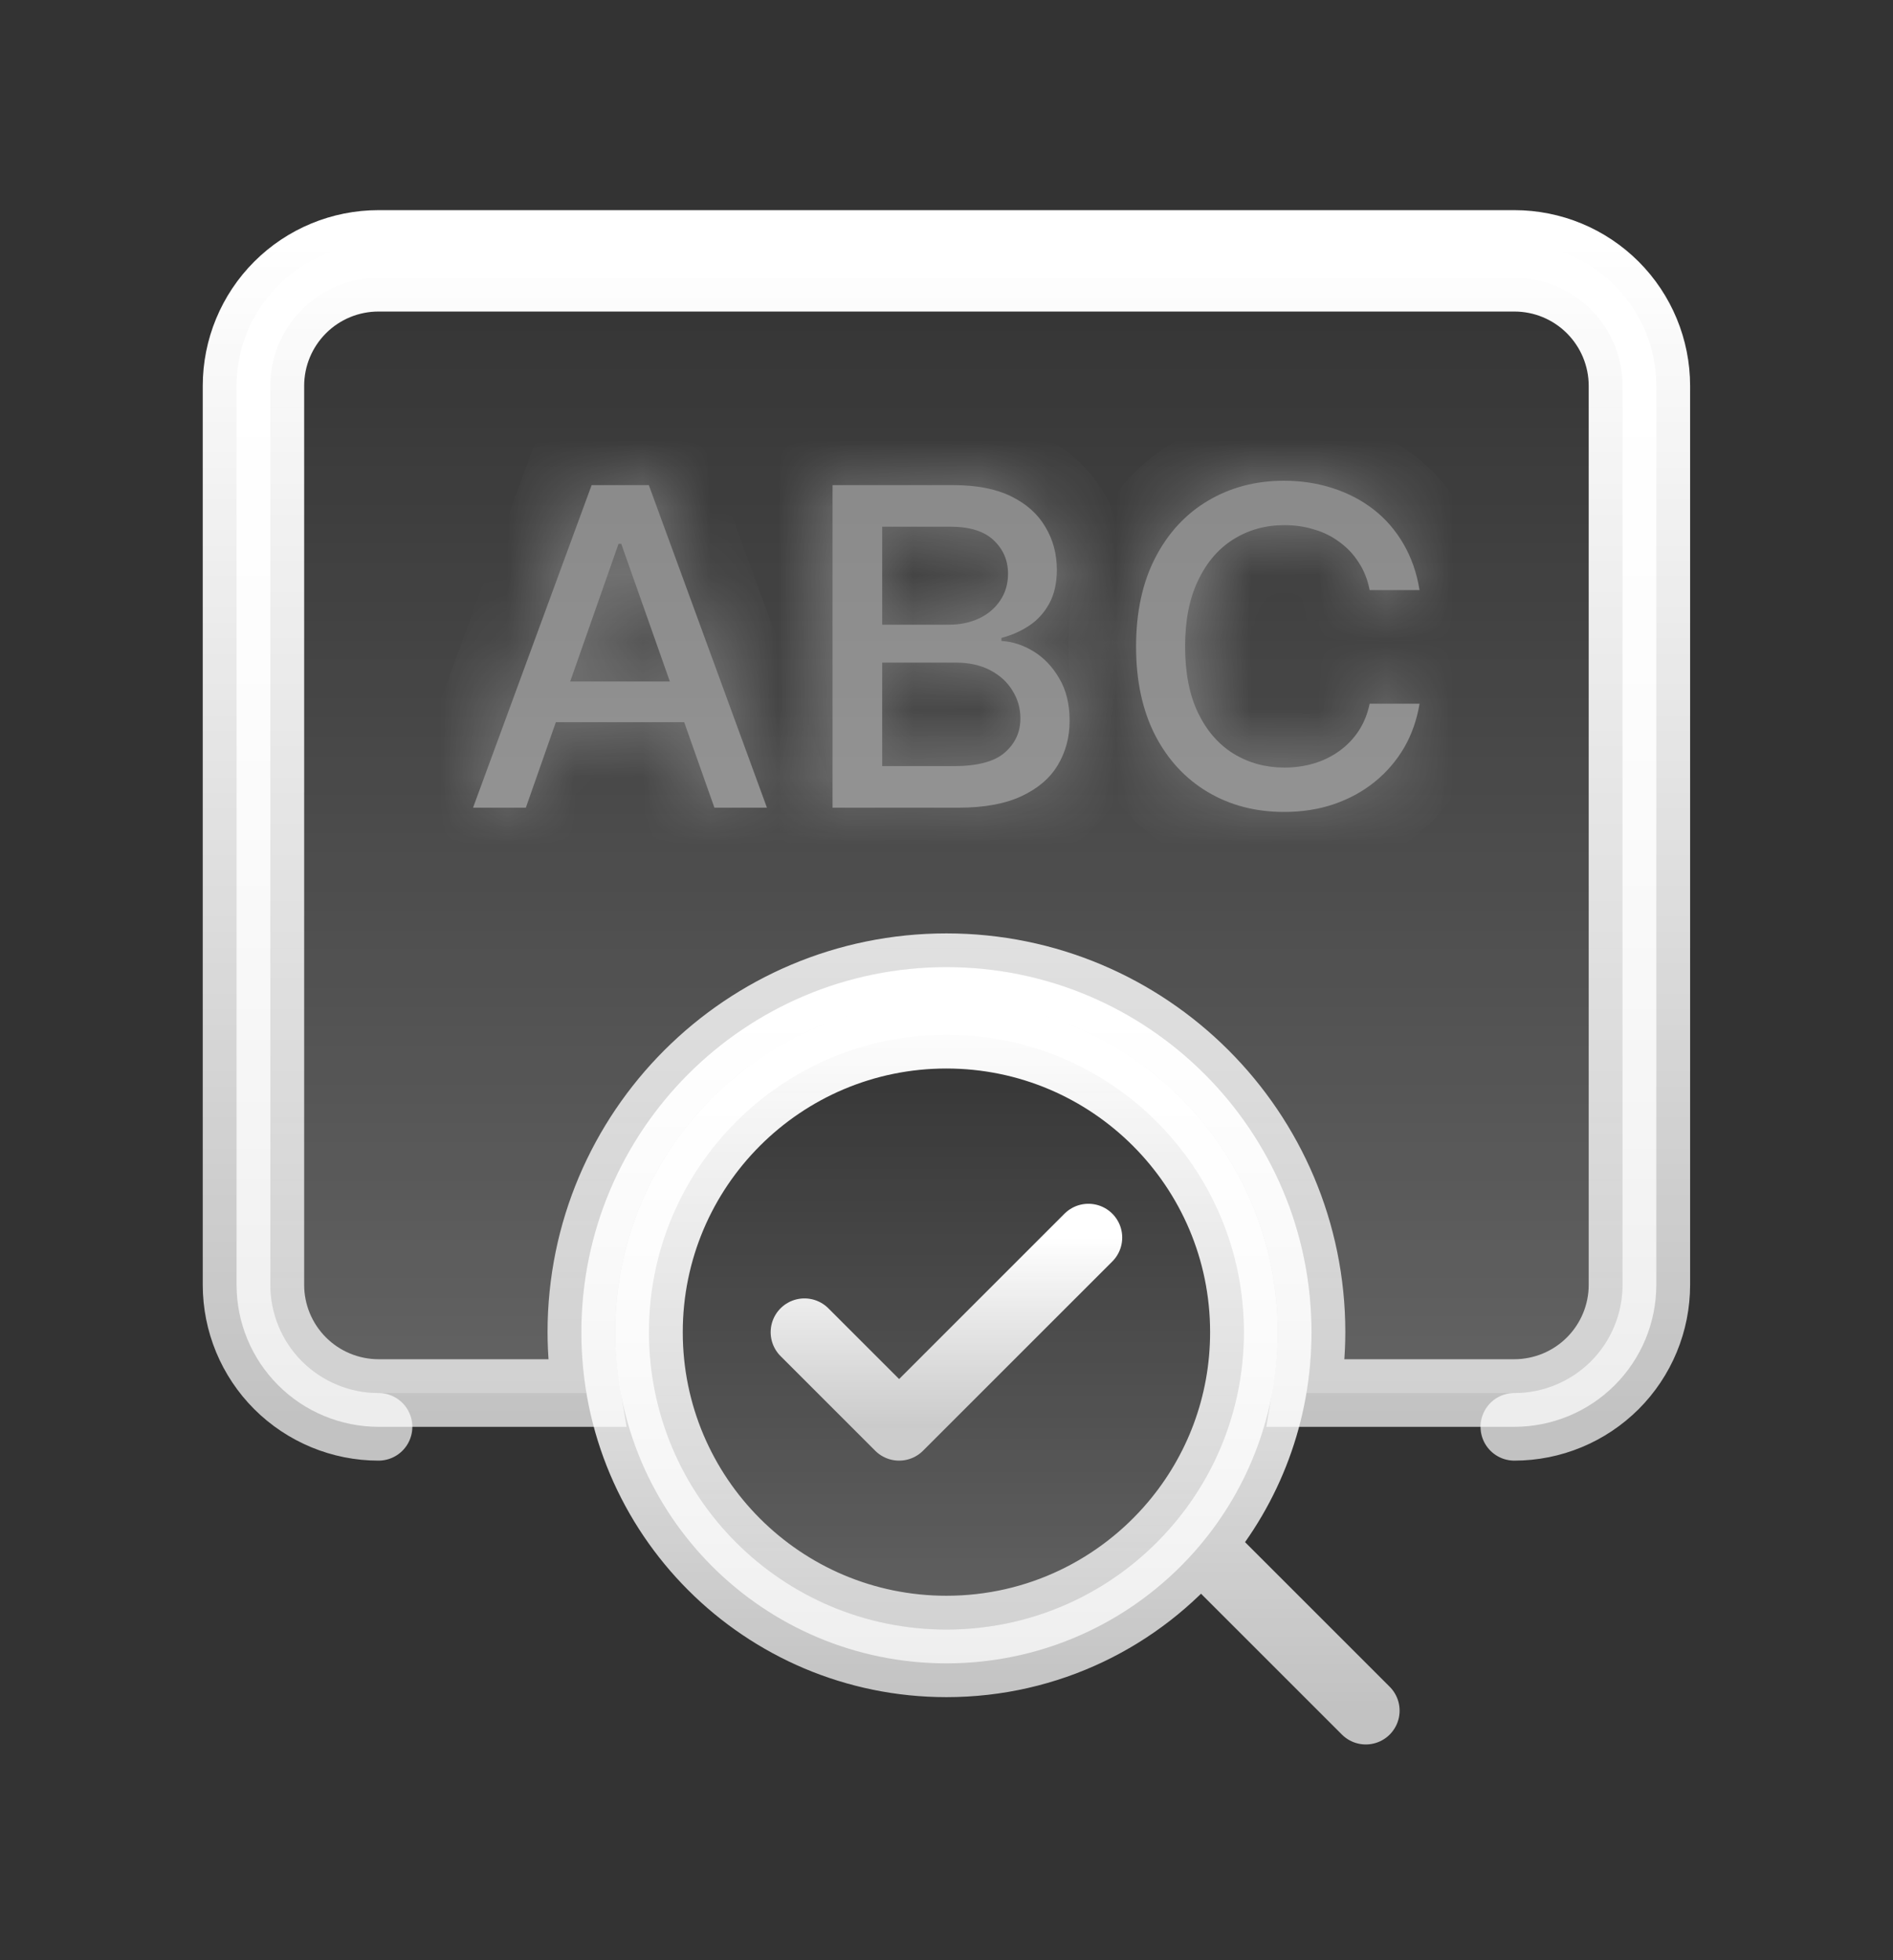 <svg width="28" height="29" viewBox="0 0 28 29" fill="none" xmlns="http://www.w3.org/2000/svg">
<rect x="0" y="0" width="28" height="29" fill="#333333" stroke="none"/>
<path d="M5.599 4.109H22.399C22.824 4.109 23.23 4.277 23.53 4.577C23.83 4.877 23.999 5.284 23.999 5.708V19.009C23.999 19.433 23.83 19.84 23.53 20.14C23.23 20.44 22.824 20.608 22.399 20.609H19.321C19.37 20.316 19.399 20.015 19.399 19.708C19.399 16.726 16.981 14.309 13.999 14.309C11.017 14.309 8.599 16.726 8.599 19.708C8.599 20.015 8.628 20.316 8.677 20.609H5.599C5.174 20.608 4.768 20.44 4.468 20.14C4.168 19.84 3.999 19.433 3.999 19.009V5.708C3.999 5.284 4.168 4.877 4.468 4.577C4.768 4.277 5.174 4.109 5.599 4.109Z" fill="url(#paint0_linear_4461_5892)" fill-opacity="0.24" stroke="url(#paint1_linear_4461_5892)"/>
<path d="M5.599 21.109C5.042 21.109 4.508 20.887 4.114 20.494C3.72 20.1 3.499 19.566 3.499 19.009V5.709C3.499 5.152 3.72 4.618 4.114 4.224C4.508 3.83 5.042 3.609 5.599 3.609H22.399C22.956 3.609 23.49 3.83 23.884 4.224C24.278 4.618 24.499 5.152 24.499 5.709V19.009C24.499 19.566 24.278 20.1 23.884 20.494C23.49 20.887 22.956 21.109 22.399 21.109" stroke="url(#paint2_linear_4461_5892)" stroke-linecap="round" stroke-linejoin="round"/>
<g opacity="0.4">
<mask id="path-3-inside-1_4461_5892" fill="white">
<path d="M17.865 11.718C18.196 11.914 18.572 12.012 18.992 12.012C19.258 12.012 19.504 11.974 19.73 11.897C19.959 11.818 20.16 11.708 20.334 11.567C20.511 11.424 20.655 11.255 20.769 11.061C20.882 10.865 20.958 10.648 20.997 10.411H20.259C20.227 10.565 20.171 10.7 20.093 10.818C20.016 10.933 19.922 11.031 19.808 11.112C19.695 11.194 19.57 11.254 19.433 11.295C19.296 11.335 19.151 11.356 18.999 11.356C18.72 11.356 18.47 11.287 18.247 11.151C18.025 11.014 17.85 10.813 17.722 10.549C17.593 10.282 17.529 9.954 17.529 9.566C17.529 9.179 17.593 8.852 17.722 8.586C17.85 8.317 18.025 8.114 18.247 7.977C18.47 7.838 18.72 7.769 18.999 7.769C19.153 7.769 19.299 7.79 19.436 7.833C19.576 7.873 19.701 7.935 19.812 8.019C19.925 8.1 20.02 8.2 20.096 8.32C20.174 8.437 20.229 8.574 20.259 8.73H20.997C20.956 8.476 20.876 8.248 20.759 8.047C20.643 7.847 20.497 7.677 20.318 7.538C20.139 7.399 19.937 7.294 19.71 7.221C19.486 7.149 19.247 7.112 18.992 7.112C18.574 7.112 18.2 7.211 17.869 7.407C17.538 7.603 17.277 7.885 17.088 8.252C16.899 8.618 16.804 9.055 16.804 9.566C16.804 10.072 16.898 10.508 17.085 10.875C17.274 11.241 17.534 11.521 17.865 11.718Z"/>
</mask>
<path d="M17.865 11.718C18.196 11.914 18.572 12.012 18.992 12.012C19.258 12.012 19.504 11.974 19.73 11.897C19.959 11.818 20.16 11.708 20.334 11.567C20.511 11.424 20.655 11.255 20.769 11.061C20.882 10.865 20.958 10.648 20.997 10.411H20.259C20.227 10.565 20.171 10.7 20.093 10.818C20.016 10.933 19.922 11.031 19.808 11.112C19.695 11.194 19.57 11.254 19.433 11.295C19.296 11.335 19.151 11.356 18.999 11.356C18.72 11.356 18.47 11.287 18.247 11.151C18.025 11.014 17.85 10.813 17.722 10.549C17.593 10.282 17.529 9.954 17.529 9.566C17.529 9.179 17.593 8.852 17.722 8.586C17.85 8.317 18.025 8.114 18.247 7.977C18.47 7.838 18.72 7.769 18.999 7.769C19.153 7.769 19.299 7.79 19.436 7.833C19.576 7.873 19.701 7.935 19.812 8.019C19.925 8.1 20.02 8.2 20.096 8.32C20.174 8.437 20.229 8.574 20.259 8.73H20.997C20.956 8.476 20.876 8.248 20.759 8.047C20.643 7.847 20.497 7.677 20.318 7.538C20.139 7.399 19.937 7.294 19.71 7.221C19.486 7.149 19.247 7.112 18.992 7.112C18.574 7.112 18.2 7.211 17.869 7.407C17.538 7.603 17.277 7.885 17.088 8.252C16.899 8.618 16.804 9.055 16.804 9.566C16.804 10.072 16.898 10.508 17.085 10.875C17.274 11.241 17.534 11.521 17.865 11.718Z" fill="white"/>
<path d="M17.865 11.718L17.355 12.578L17.355 12.578L17.865 11.718ZM19.73 11.897L20.052 12.844L20.057 12.842L19.73 11.897ZM20.334 11.567L20.963 12.345L20.964 12.344L20.334 11.567ZM20.769 11.061L21.633 11.565L21.635 11.561L20.769 11.061ZM20.997 10.411L21.984 10.574L22.176 9.411H20.997V10.411ZM20.259 10.411V9.411H19.449L19.281 10.203L20.259 10.411ZM20.093 10.818L19.261 10.263L19.259 10.266L20.093 10.818ZM19.808 11.112L20.391 11.925L20.391 11.925L19.808 11.112ZM19.433 11.295L19.716 12.254L19.717 12.254L19.433 11.295ZM18.247 11.151L18.771 10.299L18.771 10.299L18.247 11.151ZM17.722 10.549L16.821 10.982L16.822 10.985L17.722 10.549ZM17.722 8.586L18.623 9.019L18.624 9.016L17.722 8.586ZM18.247 7.977L18.771 8.829L18.777 8.825L18.247 7.977ZM19.436 7.833L19.139 8.788L19.148 8.79L19.157 8.793L19.436 7.833ZM19.812 8.019L19.212 8.819L19.22 8.825L19.229 8.832L19.812 8.019ZM20.096 8.32L19.252 8.857L19.258 8.866L19.264 8.875L20.096 8.32ZM20.259 8.73L19.278 8.921L19.436 9.73H20.259V8.73ZM20.997 8.73V9.73H22.173L21.984 8.569L20.997 8.73ZM20.759 8.047L19.892 8.546L19.896 8.553L20.759 8.047ZM20.318 7.538L20.932 6.749L20.932 6.749L20.318 7.538ZM19.71 7.221L19.402 8.173L19.405 8.173L19.71 7.221ZM17.088 8.252L17.976 8.713L17.977 8.711L17.088 8.252ZM17.085 10.875L16.194 11.33L16.197 11.336L17.085 10.875ZM17.865 11.718L17.355 12.578C17.854 12.874 18.409 13.012 18.992 13.012V12.012V11.012C18.734 11.012 18.538 10.954 18.376 10.858L17.865 11.718ZM18.992 12.012V13.012C19.355 13.012 19.711 12.96 20.052 12.844L19.73 11.897L19.409 10.95C19.297 10.988 19.16 11.012 18.992 11.012V12.012ZM19.73 11.897L20.057 12.842C20.386 12.728 20.692 12.564 20.963 12.345L20.334 11.567L19.705 10.79C19.628 10.852 19.531 10.908 19.403 10.952L19.73 11.897ZM20.334 11.567L20.964 12.344C21.233 12.125 21.458 11.864 21.633 11.565L20.769 11.061L19.905 10.558C19.853 10.646 19.788 10.723 19.704 10.791L20.334 11.567ZM20.769 11.061L21.635 11.561C21.812 11.254 21.926 10.922 21.984 10.574L20.997 10.411L20.011 10.248C19.99 10.374 19.952 10.475 19.902 10.562L20.769 11.061ZM20.997 10.411V9.411H20.259V10.411V11.411H20.997V10.411ZM20.259 10.411L19.281 10.203C19.272 10.247 19.261 10.262 19.261 10.263L20.093 10.818L20.925 11.373C21.081 11.139 21.181 10.883 21.237 10.619L20.259 10.411ZM20.093 10.818L19.259 10.266C19.25 10.279 19.241 10.289 19.226 10.3L19.808 11.112L20.391 11.925C20.603 11.774 20.783 11.587 20.927 11.369L20.093 10.818ZM19.808 11.112L19.226 10.299C19.206 10.314 19.182 10.326 19.149 10.336L19.433 11.295L19.717 12.254C19.958 12.182 20.184 12.073 20.391 11.925L19.808 11.112ZM19.433 11.295L19.15 10.336C19.11 10.348 19.061 10.356 18.999 10.356V11.356V12.356C19.241 12.356 19.481 12.323 19.716 12.254L19.433 11.295ZM18.999 11.356V10.356C18.892 10.356 18.825 10.332 18.771 10.299L18.247 11.151L17.723 12.002C18.114 12.243 18.548 12.356 18.999 12.356V11.356ZM18.247 11.151L18.771 10.299C18.732 10.275 18.678 10.228 18.621 10.112L17.722 10.549L16.822 10.985C17.023 11.399 17.319 11.754 17.723 12.002L18.247 11.151ZM17.722 10.549L18.623 10.115C18.576 10.019 18.529 9.849 18.529 9.566H17.529H16.529C16.529 10.059 16.61 10.545 16.821 10.982L17.722 10.549ZM17.529 9.566H18.529C18.529 9.285 18.576 9.116 18.623 9.019L17.722 8.586L16.821 8.152C16.61 8.589 16.529 9.073 16.529 9.566H17.529ZM17.722 8.586L18.624 9.016C18.682 8.895 18.736 8.851 18.771 8.829L18.247 7.977L17.723 7.125C17.315 7.377 17.018 7.738 16.819 8.155L17.722 8.586ZM18.247 7.977L18.777 8.825C18.83 8.792 18.895 8.769 18.999 8.769V7.769V6.769C18.545 6.769 18.109 6.884 17.717 7.129L18.247 7.977ZM18.999 7.769V8.769C19.06 8.769 19.105 8.777 19.139 8.788L19.436 7.833L19.733 6.878C19.493 6.803 19.246 6.769 18.999 6.769V7.769ZM19.436 7.833L19.157 8.793C19.186 8.802 19.201 8.811 19.212 8.819L19.812 8.019L20.412 7.219C20.2 7.06 19.965 6.945 19.716 6.873L19.436 7.833ZM19.812 8.019L19.229 8.832C19.237 8.837 19.244 8.843 19.252 8.857L20.096 8.32L20.939 7.782C20.796 7.557 20.613 7.362 20.394 7.206L19.812 8.019ZM20.096 8.32L19.264 8.875C19.263 8.873 19.264 8.874 19.267 8.88C19.269 8.887 19.273 8.9 19.278 8.921L20.259 8.73L21.241 8.538C21.188 8.268 21.088 8.005 20.928 7.765L20.096 8.32ZM20.259 8.73V9.73H20.997V8.73V7.73H20.259V8.73ZM20.997 8.73L21.984 8.569C21.925 8.206 21.808 7.86 21.622 7.542L20.759 8.047L19.896 8.553C19.945 8.637 19.986 8.745 20.01 8.89L20.997 8.73ZM20.759 8.047L21.626 7.549C21.447 7.238 21.215 6.969 20.932 6.749L20.318 7.538L19.704 8.328C19.778 8.385 19.84 8.455 19.892 8.546L20.759 8.047ZM20.318 7.538L20.932 6.749C20.656 6.534 20.348 6.375 20.016 6.269L19.71 7.221L19.405 8.173C19.526 8.212 19.623 8.265 19.704 8.328L20.318 7.538ZM19.71 7.221L20.018 6.27C19.687 6.163 19.343 6.112 18.992 6.112V7.112V8.112C19.151 8.112 19.285 8.135 19.402 8.173L19.71 7.221ZM18.992 7.112V6.112C18.41 6.112 17.857 6.251 17.358 6.547L17.869 7.407L18.379 8.267C18.542 8.17 18.738 8.112 18.992 8.112V7.112ZM17.869 7.407L17.358 6.547C16.854 6.846 16.468 7.273 16.199 7.794L17.088 8.252L17.977 8.711C18.087 8.497 18.221 8.36 18.379 8.267L17.869 7.407ZM17.088 8.252L16.201 7.792C15.921 8.329 15.804 8.933 15.804 9.566H16.804H17.804C17.804 9.178 17.876 8.906 17.976 8.713L17.088 8.252ZM16.804 9.566H15.804C15.804 10.194 15.92 10.793 16.194 11.33L17.085 10.875L17.976 10.421C17.875 10.223 17.804 9.949 17.804 9.566H16.804ZM17.085 10.875L16.197 11.336C16.466 11.855 16.852 12.279 17.355 12.578L17.865 11.718L18.376 10.858C18.216 10.763 18.082 10.626 17.973 10.415L17.085 10.875Z" fill="url(#paint3_linear_4461_5892)" mask="url(#path-3-inside-1_4461_5892)"/>
<mask id="path-5-inside-2_4461_5892" fill="white">
<path fill-rule="evenodd" clip-rule="evenodd" d="M8.222 10.684L7.778 11.949H6.997L8.751 7.177H9.597L11.344 11.949H10.567L10.12 10.684H8.222ZM9.189 8.045L9.908 10.082H8.434L9.149 8.045H9.189Z"/>
</mask>
<path fill-rule="evenodd" clip-rule="evenodd" d="M8.222 10.684L7.778 11.949H6.997L8.751 7.177H9.597L11.344 11.949H10.567L10.12 10.684H8.222ZM9.189 8.045L9.908 10.082H8.434L9.149 8.045H9.189Z" fill="white"/>
<path d="M8.222 10.684V9.684H7.514L7.279 10.352L8.222 10.684ZM7.778 11.949V12.949H8.486L8.721 12.28L7.778 11.949ZM6.997 11.949L6.059 11.604L5.564 12.949H6.997V11.949ZM8.751 7.177V6.177H8.053L7.812 6.832L8.751 7.177ZM9.597 7.177L10.536 6.833L10.296 6.177H9.597V7.177ZM11.344 11.949V12.949H12.775L12.283 11.605L11.344 11.949ZM10.567 11.949L9.624 12.281L9.859 12.949H10.567V11.949ZM10.12 10.684L11.063 10.351L10.828 9.684H10.12V10.684ZM9.189 8.045L10.132 7.712L9.896 7.045H9.189V8.045ZM9.908 10.082V11.082H11.321L10.851 9.749L9.908 10.082ZM8.434 10.082L7.49 9.75L7.023 11.082H8.434V10.082ZM9.149 8.045V7.045H8.441L8.206 7.713L9.149 8.045ZM8.222 10.684L7.279 10.352L6.834 11.617L7.778 11.949L8.721 12.28L9.166 11.015L8.222 10.684ZM7.778 11.949V10.949H6.997V11.949V12.949H7.778V11.949ZM6.997 11.949L7.936 12.294L9.69 7.522L8.751 7.177L7.812 6.832L6.059 11.604L6.997 11.949ZM8.751 7.177V8.177H9.597V7.177V6.177H8.751V7.177ZM9.597 7.177L8.658 7.521L10.405 12.293L11.344 11.949L12.283 11.605L10.536 6.833L9.597 7.177ZM11.344 11.949V10.949H10.567V11.949V12.949H11.344V11.949ZM10.567 11.949L11.51 11.616L11.063 10.351L10.12 10.684L9.177 11.017L9.624 12.281L10.567 11.949ZM10.12 10.684V9.684H8.222V10.684V11.684H10.12V10.684ZM9.189 8.045L8.246 8.378L8.965 10.414L9.908 10.082L10.851 9.749L10.132 7.712L9.189 8.045ZM9.908 10.082V9.082H8.434V10.082V11.082H9.908V10.082ZM8.434 10.082L9.377 10.413L10.093 8.376L9.149 8.045L8.206 7.713L7.49 9.75L8.434 10.082ZM9.149 8.045V9.045H9.189V8.045V7.045H9.149V8.045Z" fill="url(#paint4_linear_4461_5892)" mask="url(#path-5-inside-2_4461_5892)"/>
<mask id="path-7-inside-3_4461_5892" fill="white">
<path fill-rule="evenodd" clip-rule="evenodd" d="M15.109 11.779C14.867 11.892 14.557 11.949 14.178 11.949H12.314V7.177H14.1C14.444 7.177 14.729 7.232 14.956 7.343C15.182 7.454 15.351 7.605 15.462 7.795C15.575 7.983 15.632 8.194 15.632 8.429C15.632 8.628 15.594 8.795 15.518 8.932C15.443 9.068 15.344 9.177 15.22 9.258C15.096 9.34 14.96 9.399 14.812 9.438V9.483C14.973 9.491 15.131 9.542 15.286 9.636C15.44 9.73 15.568 9.864 15.668 10.037C15.77 10.207 15.821 10.417 15.821 10.664C15.821 10.908 15.762 11.127 15.645 11.321C15.53 11.513 15.351 11.666 15.109 11.779ZM14.646 9.915C14.502 9.84 14.333 9.803 14.139 9.803H13.049V11.334H14.107C14.459 11.334 14.712 11.267 14.864 11.132C15.017 10.998 15.093 10.83 15.093 10.629C15.093 10.478 15.054 10.34 14.975 10.216C14.899 10.09 14.789 9.99 14.646 9.915ZM14.698 7.993C14.558 7.859 14.344 7.792 14.054 7.792H13.049V9.242H14.035C14.198 9.242 14.346 9.212 14.479 9.15C14.612 9.088 14.716 9 14.792 8.887C14.871 8.772 14.91 8.638 14.91 8.487C14.91 8.29 14.839 8.126 14.698 7.993Z"/>
</mask>
<path fill-rule="evenodd" clip-rule="evenodd" d="M15.109 11.779C14.867 11.892 14.557 11.949 14.178 11.949H12.314V7.177H14.1C14.444 7.177 14.729 7.232 14.956 7.343C15.182 7.454 15.351 7.605 15.462 7.795C15.575 7.983 15.632 8.194 15.632 8.429C15.632 8.628 15.594 8.795 15.518 8.932C15.443 9.068 15.344 9.177 15.22 9.258C15.096 9.34 14.96 9.399 14.812 9.438V9.483C14.973 9.491 15.131 9.542 15.286 9.636C15.44 9.73 15.568 9.864 15.668 10.037C15.77 10.207 15.821 10.417 15.821 10.664C15.821 10.908 15.762 11.127 15.645 11.321C15.53 11.513 15.351 11.666 15.109 11.779ZM14.646 9.915C14.502 9.84 14.333 9.803 14.139 9.803H13.049V11.334H14.107C14.459 11.334 14.712 11.267 14.864 11.132C15.017 10.998 15.093 10.83 15.093 10.629C15.093 10.478 15.054 10.34 14.975 10.216C14.899 10.09 14.789 9.99 14.646 9.915ZM14.698 7.993C14.558 7.859 14.344 7.792 14.054 7.792H13.049V9.242H14.035C14.198 9.242 14.346 9.212 14.479 9.15C14.612 9.088 14.716 9 14.792 8.887C14.871 8.772 14.91 8.638 14.91 8.487C14.91 8.29 14.839 8.126 14.698 7.993Z" fill="white"/>
<path d="M15.109 11.779L14.685 10.873L14.685 10.873L15.109 11.779ZM12.314 11.949H11.314V12.949H12.314V11.949ZM12.314 7.177V6.177H11.314V7.177H12.314ZM15.462 7.795L14.599 8.3L14.605 8.311L15.462 7.795ZM15.518 8.932L14.644 8.445L14.638 8.455L15.518 8.932ZM14.812 9.438L14.561 8.47L13.812 8.664V9.438H14.812ZM14.812 9.483H13.812V10.431L14.759 10.481L14.812 9.483ZM15.668 10.037L14.802 10.538L14.806 10.544L14.81 10.551L15.668 10.037ZM15.645 11.321L14.789 10.803L14.787 10.806L15.645 11.321ZM14.646 9.915L14.184 10.802L14.184 10.802L14.646 9.915ZM13.049 9.803V8.803H12.049V9.803H13.049ZM13.049 11.334H12.049V12.334H13.049V11.334ZM14.864 11.132L14.203 10.382L14.203 10.382L14.864 11.132ZM14.975 10.216L14.12 10.734L14.125 10.742L14.13 10.751L14.975 10.216ZM14.698 7.993L14.003 8.713L14.009 8.718L14.015 8.724L14.698 7.993ZM13.049 7.792V6.792H12.049V7.792H13.049ZM13.049 9.242H12.049V10.242H13.049V9.242ZM14.479 9.15L14.057 8.243L14.056 8.243L14.479 9.15ZM14.792 8.887L13.966 8.325L13.963 8.329L14.792 8.887ZM15.109 11.779L14.685 10.873C14.62 10.904 14.468 10.949 14.178 10.949V11.949V12.949C14.647 12.949 15.115 12.88 15.533 12.684L15.109 11.779ZM14.178 11.949V10.949H12.314V11.949V12.949H14.178V11.949ZM12.314 11.949H13.314V7.177H12.314H11.314V11.949H12.314ZM12.314 7.177V8.177H14.1V7.177V6.177H12.314V7.177ZM14.1 7.177V8.177C14.344 8.177 14.467 8.217 14.515 8.241L14.956 7.343L15.396 6.445C14.992 6.247 14.544 6.177 14.1 6.177V7.177ZM14.956 7.343L14.515 8.241C14.556 8.261 14.577 8.277 14.586 8.286C14.595 8.293 14.597 8.297 14.599 8.3L15.462 7.795L16.325 7.29C16.101 6.907 15.773 6.63 15.396 6.445L14.956 7.343ZM15.462 7.795L14.605 8.311C14.618 8.332 14.632 8.363 14.632 8.429H15.632H16.632C16.632 8.026 16.532 7.633 16.319 7.279L15.462 7.795ZM15.632 8.429H14.632C14.632 8.465 14.628 8.481 14.628 8.482C14.628 8.482 14.629 8.479 14.631 8.472C14.634 8.465 14.638 8.456 14.644 8.445L15.518 8.932L16.391 9.419C16.569 9.098 16.632 8.753 16.632 8.429H15.632ZM15.518 8.932L14.638 8.455C14.637 8.457 14.64 8.451 14.648 8.443C14.656 8.434 14.665 8.427 14.673 8.421L15.22 9.258L15.767 10.095C16.037 9.919 16.248 9.683 16.397 9.408L15.518 8.932ZM15.22 9.258L14.673 8.421C14.643 8.441 14.607 8.458 14.561 8.47L14.812 9.438L15.063 10.406C15.313 10.341 15.55 10.238 15.767 10.095L15.22 9.258ZM14.812 9.438H13.812V9.483H14.812H15.812V9.438H14.812ZM14.812 9.483L14.759 10.481C14.755 10.481 14.751 10.48 14.748 10.48C14.745 10.479 14.743 10.479 14.742 10.479C14.742 10.478 14.749 10.481 14.766 10.491L15.286 9.636L15.805 8.782C15.527 8.613 15.21 8.502 14.865 8.484L14.812 9.483ZM15.286 9.636L14.766 10.491C14.767 10.491 14.769 10.493 14.774 10.497C14.778 10.502 14.789 10.514 14.802 10.538L15.668 10.037L16.533 9.535C16.358 9.233 16.117 8.972 15.805 8.782L15.286 9.636ZM15.668 10.037L14.81 10.551C14.799 10.532 14.821 10.554 14.821 10.664H15.821H16.821C16.821 10.28 16.741 9.883 16.526 9.523L15.668 10.037ZM15.821 10.664H14.821C14.821 10.739 14.806 10.776 14.789 10.803L15.645 11.321L16.5 11.839C16.719 11.477 16.821 11.077 16.821 10.664H15.821ZM15.645 11.321L14.787 10.806C14.787 10.806 14.787 10.807 14.785 10.809C14.784 10.811 14.781 10.814 14.774 10.819C14.762 10.83 14.735 10.85 14.685 10.873L15.109 11.779L15.533 12.685C15.92 12.504 16.266 12.229 16.502 11.836L15.645 11.321ZM14.646 9.915L15.107 9.028C14.795 8.866 14.462 8.803 14.139 8.803V9.803V10.803C14.172 10.803 14.19 10.806 14.195 10.807C14.2 10.808 14.195 10.808 14.184 10.802L14.646 9.915ZM14.139 9.803V8.803H13.049V9.803V10.803H14.139V9.803ZM13.049 9.803H12.049V11.334H13.049H14.049V9.803H13.049ZM13.049 11.334V12.334H14.107V11.334V10.334H13.049V11.334ZM14.107 11.334V12.334C14.54 12.334 15.097 12.26 15.526 11.882L14.864 11.132L14.203 10.382C14.271 10.322 14.321 10.312 14.303 10.317C14.295 10.319 14.276 10.323 14.242 10.327C14.208 10.331 14.164 10.334 14.107 10.334V11.334ZM14.864 11.132L15.526 11.882C15.89 11.56 16.093 11.121 16.093 10.629H15.093H14.093C14.093 10.6 14.099 10.549 14.125 10.492C14.151 10.434 14.184 10.398 14.203 10.382L14.864 11.132ZM15.093 10.629H16.093C16.093 10.295 16.004 9.971 15.82 9.681L14.975 10.216L14.13 10.751C14.12 10.734 14.109 10.711 14.102 10.686C14.095 10.661 14.093 10.64 14.093 10.629H15.093ZM14.975 10.216L15.831 9.698C15.65 9.4 15.397 9.178 15.107 9.028L14.646 9.915L14.184 10.802C14.186 10.803 14.176 10.798 14.162 10.785C14.147 10.771 14.132 10.754 14.12 10.734L14.975 10.216ZM14.698 7.993L15.392 7.274C14.992 6.888 14.477 6.792 14.054 6.792V7.792V8.792C14.125 8.792 14.146 8.8 14.133 8.796C14.125 8.794 14.108 8.787 14.084 8.774C14.059 8.76 14.031 8.74 14.003 8.713L14.698 7.993ZM14.054 7.792V6.792H13.049V7.792V8.792H14.054V7.792ZM13.049 7.792H12.049V9.242H13.049H14.049V7.792H13.049ZM13.049 9.242V10.242H14.035V9.242V8.242H13.049V9.242ZM14.035 9.242V10.242C14.327 10.242 14.622 10.186 14.902 10.056L14.479 9.15L14.056 8.243C14.062 8.241 14.065 8.24 14.064 8.24C14.062 8.241 14.053 8.242 14.035 8.242V9.242ZM14.479 9.15L14.901 10.056C15.186 9.923 15.437 9.72 15.622 9.445L14.792 8.887L13.963 8.329C13.977 8.307 13.995 8.288 14.015 8.271C14.034 8.255 14.05 8.246 14.057 8.243L14.479 9.15ZM14.792 8.887L15.619 9.449C15.82 9.154 15.91 8.82 15.91 8.487H14.91H13.91C13.91 8.476 13.912 8.451 13.921 8.419C13.931 8.385 13.946 8.353 13.966 8.325L14.792 8.887ZM14.91 8.487H15.91C15.91 8.018 15.727 7.587 15.381 7.263L14.698 7.993L14.015 8.724C13.993 8.704 13.962 8.666 13.938 8.611C13.915 8.557 13.91 8.511 13.91 8.487H14.91Z" fill="url(#paint5_linear_4461_5892)" mask="url(#path-7-inside-3_4461_5892)"/>
</g>
<path d="M13.999 15.308C16.429 15.309 18.399 17.279 18.399 19.709C18.399 20.786 18.012 21.772 17.369 22.537C16.561 23.498 15.352 24.108 13.999 24.108C11.569 24.108 9.599 22.139 9.599 19.709C9.599 17.279 11.569 15.308 13.999 15.308Z" fill="url(#paint6_linear_4461_5892)" fill-opacity="0.24" stroke="url(#paint7_linear_4461_5892)"/>
<path d="M17.752 22.858C18.468 22.007 18.899 20.908 18.899 19.708C18.899 17.002 16.705 14.808 13.999 14.808C11.293 14.808 9.099 17.002 9.099 19.708C9.099 22.415 11.293 24.608 13.999 24.608C15.506 24.608 16.854 23.928 17.752 22.858ZM17.752 22.858L20.202 25.308" stroke="url(#paint8_linear_4461_5892)" stroke-linecap="round" stroke-linejoin="round"/>
<path d="M11.899 19.709L13.299 21.109L16.099 18.309" stroke="url(#paint9_linear_4461_5892)" stroke-linecap="round" stroke-linejoin="round"/>
<defs>
<linearGradient id="paint0_linear_4461_5892" x1="13.999" y1="3.609" x2="13.999" y2="21.109" gradientUnits="userSpaceOnUse">
<stop stop-color="white" stop-opacity="0"/>
<stop offset="1" stop-color="white"/>
</linearGradient>
<linearGradient id="paint1_linear_4461_5892" x1="13.999" y1="3.609" x2="13.999" y2="21.109" gradientUnits="userSpaceOnUse">
<stop stop-color="white"/>
<stop offset="1" stop-color="white" stop-opacity="0.7"/>
</linearGradient>
<linearGradient id="paint2_linear_4461_5892" x1="13.999" y1="3.609" x2="13.999" y2="21.109" gradientUnits="userSpaceOnUse">
<stop stop-color="white"/>
<stop offset="1" stop-color="white" stop-opacity="0.7"/>
</linearGradient>
<linearGradient id="paint3_linear_4461_5892" x1="18.901" y1="7.112" x2="18.901" y2="12.012" gradientUnits="userSpaceOnUse">
<stop stop-color="white"/>
<stop offset="1" stop-color="white" stop-opacity="0.7"/>
</linearGradient>
<linearGradient id="paint4_linear_4461_5892" x1="9.171" y1="7.177" x2="9.171" y2="11.949" gradientUnits="userSpaceOnUse">
<stop stop-color="white"/>
<stop offset="1" stop-color="white" stop-opacity="0.7"/>
</linearGradient>
<linearGradient id="paint5_linear_4461_5892" x1="14.067" y1="7.177" x2="14.067" y2="11.949" gradientUnits="userSpaceOnUse">
<stop stop-color="white"/>
<stop offset="1" stop-color="white" stop-opacity="0.7"/>
</linearGradient>
<linearGradient id="paint6_linear_4461_5892" x1="13.999" y1="14.808" x2="13.999" y2="24.608" gradientUnits="userSpaceOnUse">
<stop stop-color="white" stop-opacity="0"/>
<stop offset="1" stop-color="white"/>
</linearGradient>
<linearGradient id="paint7_linear_4461_5892" x1="13.999" y1="14.808" x2="13.999" y2="24.608" gradientUnits="userSpaceOnUse">
<stop stop-color="white"/>
<stop offset="1" stop-color="white" stop-opacity="0.7"/>
</linearGradient>
<linearGradient id="paint8_linear_4461_5892" x1="14.651" y1="14.808" x2="14.651" y2="25.308" gradientUnits="userSpaceOnUse">
<stop stop-color="white"/>
<stop offset="1" stop-color="white" stop-opacity="0.7"/>
</linearGradient>
<linearGradient id="paint9_linear_4461_5892" x1="13.999" y1="18.309" x2="13.999" y2="21.109" gradientUnits="userSpaceOnUse">
<stop stop-color="white"/>
<stop offset="1" stop-color="white" stop-opacity="0.7"/>
</linearGradient>
</defs>
</svg>
